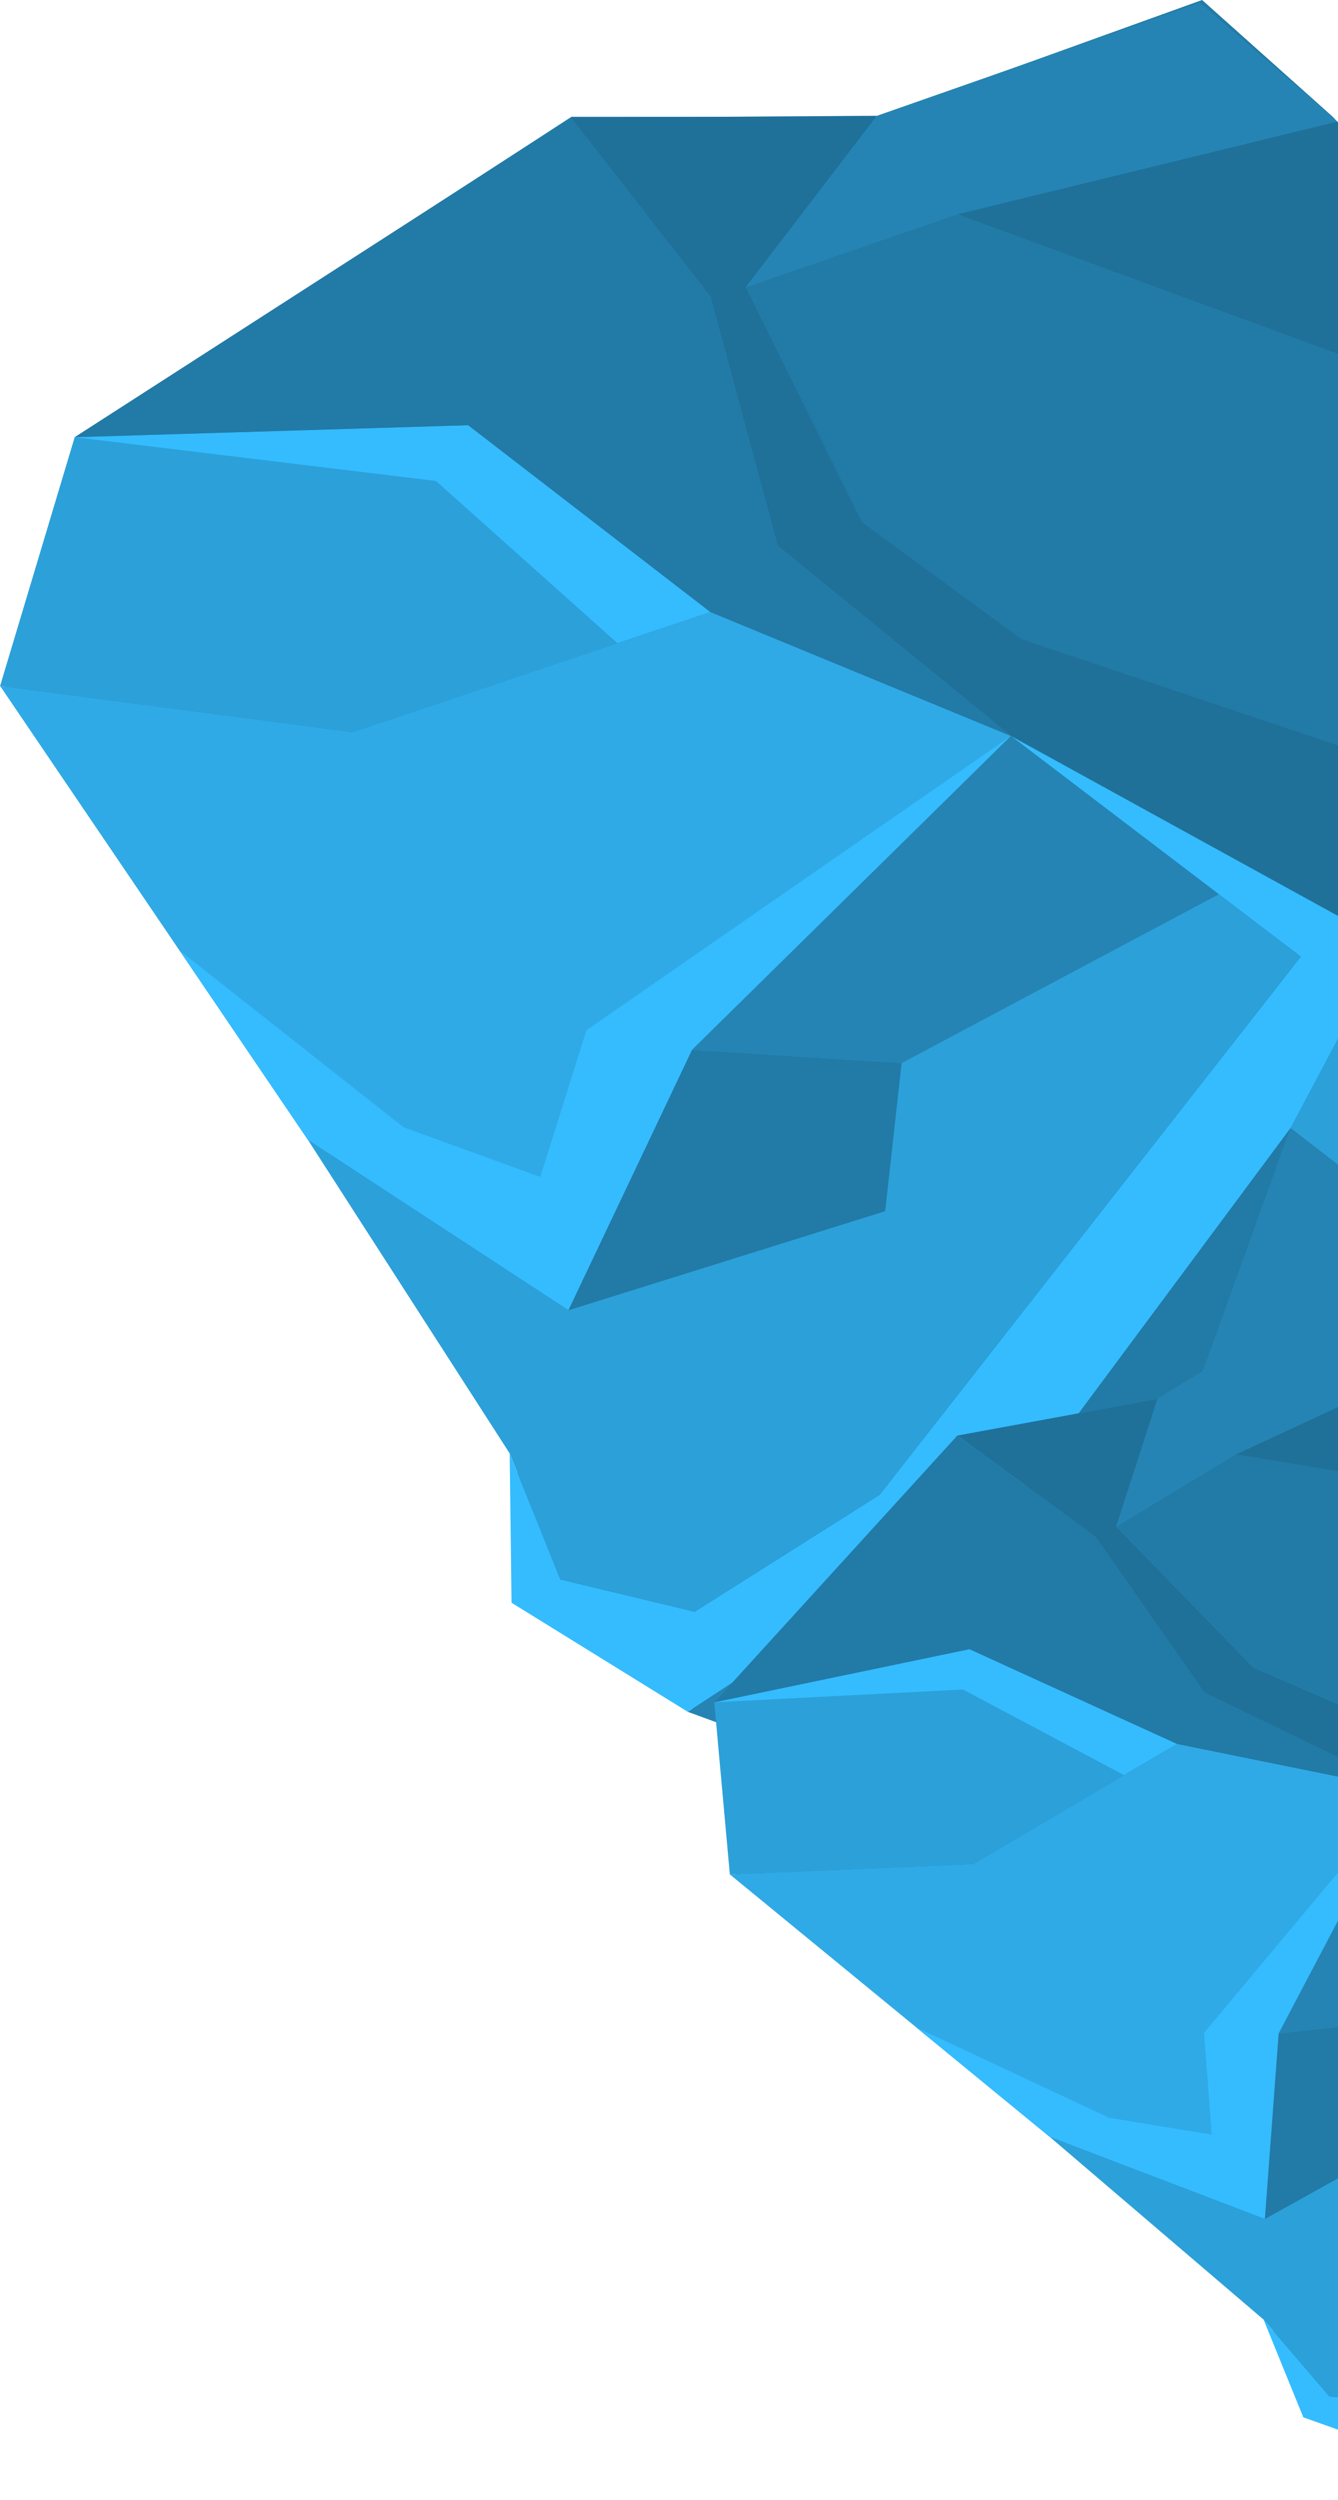 
<svg width="384" height="717" viewBox="0 0 384 717" fill="none" xmlns="http://www.w3.org/2000/svg">
<g clip-path="url(#clip0_436_6281)">
<path d="M252 33.5L345 0L382.5 33.5L474.5 133.5L491.5 207L531 253L486 334.5L417.5 359L402.5 377.5L420 386.5L505.5 441.5L535 487L573 513L565 572L526.5 596L510 640L505 665L467.5 716L416.5 707L375 692.5L364 665L210.5 537L207 493L198.5 490L148.5 460V415.5L1.5 197.5L23 125L164 33.5H252Z" fill="#227AA6"/>
<path d="M0.027 196.728L88.349 326.887L163.152 375.779L198.635 301.089L290.138 211.083L203.848 175.522L101.218 209.962L0.027 196.728Z" fill="#34BCFF"/>
<path opacity="0.1" d="M0.027 196.728L88.349 326.887L163.152 375.779L198.635 301.089L290.138 211.083L203.848 175.522L101.218 209.962L0.027 196.728Z" fill="black"/>
<path d="M0.031 196.731L21.44 125.389L134.369 121.955L203.852 175.525L101.222 209.965L0.031 196.731Z" fill="#34BCFF"/>
<path opacity="0.15" d="M0.031 196.731L21.44 125.389L134.369 121.955L203.852 175.525L101.222 209.965L0.031 196.731Z" fill="black"/>
<path d="M163.845 33.765L251.685 33.215L214.066 82.325L247.425 149.711L293.18 183.215L390.896 216.006L530.212 253.346L398.483 270.66L290.133 211.081L223.156 156.559L203.87 85.133L163.845 33.765Z" fill="#34BCFF"/>
<path d="M474.064 134.637L383.76 34.837L274.553 61.471L474.064 134.637Z" fill="#34BCFF"/>
<g opacity="0.4">
<path d="M163.845 33.766L251.685 33.216L214.066 82.326L247.425 149.712L293.18 183.216L390.896 216.007L530.212 253.347L398.483 270.661L290.133 211.082L223.156 156.56L203.87 85.134L163.845 33.766Z" fill="black"/>
<path d="M474.052 134.637L383.748 34.837L274.541 61.471L474.052 134.637Z" fill="black"/>
</g>
<path d="M51.582 272.645L115.825 323.305L155.053 337.542L168.317 295.47L290.133 211.084L198.63 301.09L163.147 375.78L88.344 326.888L51.582 272.645Z" fill="#34BCFF"/>
<path d="M21.44 125.389L125.118 137.943L177.194 184.454L203.852 175.525L134.369 121.955L21.44 125.389Z" fill="#34BCFF"/>
<path d="M398.482 270.663L370.397 323.536L292.01 429.008L197.403 490.96L146.81 459.672L146.276 416.858L160.82 452.994L199.37 462.258L252.441 428.732L373.338 274.365L290.133 211.084L398.482 270.663Z" fill="#34BCFF"/>
<path d="M88.358 326.886L146.289 416.855L160.834 452.991L199.383 462.255L252.454 428.73L373.352 274.362L349.79 256.472L258.758 304.9L254.047 347.362L163.16 375.778L88.358 326.886Z" fill="#34BCFF"/>
<path opacity="0.15" d="M88.358 326.886L146.289 416.855L160.834 452.991L199.383 462.255L252.454 428.73L373.352 274.362L349.79 256.472L258.758 304.9L254.047 347.362L163.16 375.778L88.358 326.886Z" fill="black"/>
<path d="M21.433 125.387L163.847 33.768L203.872 85.135L223.158 156.562L290.135 211.083L203.845 175.522L134.362 121.953L21.433 125.387Z" fill="#34BCFF"/>
<path d="M214.073 82.327L247.432 149.713L293.186 183.217L390.903 216.008L490.747 206.997L474.063 134.638L274.552 61.472L214.073 82.327Z" fill="#34BCFF"/>
<path d="M163.154 375.781L254.041 347.365L258.752 304.904L198.637 301.091L163.154 375.781Z" fill="#34BCFF"/>
<path d="M347.613 451.477L368.658 418.002L343.604 397.88L370.411 323.536L292.024 429.007L347.613 451.477Z" fill="#34BCFF"/>
<g opacity="0.35">
<path d="M21.433 125.388L163.847 33.769L203.872 85.136L223.158 156.563L290.135 211.084L203.845 175.523L134.362 121.954L21.433 125.388Z" fill="black"/>
<path d="M214.061 82.328L247.42 149.714L293.175 183.218L390.891 216.009L490.736 206.998L474.051 134.639L274.54 61.473L214.061 82.328Z" fill="black"/>
<path d="M163.146 375.781L254.033 347.365L258.744 304.904L198.63 301.091L163.146 375.781Z" fill="black"/>
<path d="M347.594 451.478L368.638 418.003L343.584 397.881L370.392 323.537L292.005 429.008L347.594 451.478Z" fill="black"/>
</g>
<path d="M386.7 292.776L370.407 323.533L417.101 359.574L485.276 334.998L386.7 292.776Z" fill="#34BCFF"/>
<path opacity="0.15" d="M386.7 292.776L370.407 323.533L417.101 359.574L485.276 334.998L386.7 292.776Z" fill="black"/>
<path d="M251.692 33.216L344.276 0.784L383.758 34.836L274.552 61.471L214.073 82.326L251.692 33.216Z" fill="#34BCFF"/>
<path d="M290.138 211.083L349.782 256.474L258.749 304.902L198.635 301.089L290.138 211.083Z" fill="#34BCFF"/>
<path d="M197.415 490.961L265.079 515.695L347.61 451.477L292.022 429.008L197.415 490.961Z" fill="#34BCFF"/>
<path d="M530.225 253.347L485.28 334.999L386.704 292.777L398.497 270.66L530.225 253.347Z" fill="#34BCFF"/>
<path d="M368.645 418.002L417.093 359.576L370.398 323.536L343.591 397.88L368.645 418.002Z" fill="#34BCFF"/>
<g opacity="0.3">
<path d="M251.684 33.217L344.269 0.785L383.751 34.837L274.544 61.472L214.065 82.327L251.684 33.217Z" fill="black"/>
<path d="M290.13 211.081L349.774 256.472L258.741 304.9L198.627 301.087L290.13 211.081Z" fill="black"/>
<path d="M197.407 490.96L265.071 515.694L347.603 451.476L292.014 429.007L197.407 490.96Z" fill="black"/>
<path d="M530.21 253.346L485.264 334.998L386.688 292.776L398.481 270.659L530.21 253.346Z" fill="black"/>
<path d="M368.633 418.003L417.081 359.577L370.387 323.537L343.579 397.881L368.633 418.003Z" fill="black"/>
</g>
<path d="M209.474 537.59L301.232 612.833L363.019 636.4L366.97 583.216L403.66 513.532L337.775 500.158L279.31 534.608L209.474 537.59Z" fill="#34BCFF"/>
<path opacity="0.1" d="M209.474 537.59L301.232 612.833L363.019 636.4L366.97 583.216L403.66 513.532L337.775 500.158L279.31 534.608L209.474 537.59Z" fill="black"/>
<path d="M209.466 537.592L204.996 488.23L278.218 472.989L337.767 500.16L279.302 534.61L209.466 537.592Z" fill="#34BCFF"/>
<path opacity="0.15" d="M209.466 537.592L204.996 488.23L278.218 472.989L337.767 500.16L279.302 534.61L209.466 537.592Z" fill="black"/>
<path d="M274.733 411.723L332.228 401.167L320.384 437.782L359.775 478.234L398.435 494.96L471.12 505.211L572.262 513.656L490.313 540.265L403.657 513.534L345.638 485.464L314.386 440.787L274.733 411.723Z" fill="#34BCFF"/>
<path d="M504.658 442.162L419.453 387.041L354.591 417.137L504.658 442.162Z" fill="#34BCFF"/>
<g opacity="0.4">
<path d="M274.745 411.724L332.24 401.168L320.396 437.783L359.787 478.235L398.447 494.961L471.132 505.212L572.274 513.657L490.325 540.266L403.668 513.535L345.65 485.465L314.398 440.788L274.745 411.724Z" fill="black"/>
<path d="M504.662 442.163L419.457 387.042L354.595 417.138L504.662 442.163Z" fill="black"/>
</g>
<path d="M262.962 581.475L318.28 607.377L347.762 612.214L345.561 583.029L403.655 513.532L366.966 583.216L363.014 636.4L301.227 612.833L262.962 581.475Z" fill="#34BCFF"/>
<path d="M204.996 488.23L276.355 484.547L322.565 509.093L337.767 500.16L278.218 472.989L204.996 488.23Z" fill="#34BCFF"/>
<path d="M490.312 540.264L485.586 578.199L461.495 656.456L415.482 708.021L374.051 693.299L362.64 665.274L381.563 687.34L409.284 688.966L435.424 660.822L474.761 545.548L403.656 513.533L490.312 540.264Z" fill="#34BCFF"/>
<path d="M301.242 612.831L362.653 665.272L381.576 687.338L409.297 688.964L435.437 660.82L474.774 545.546L454.625 536.505L407.395 578.776L415.401 607.27L363.028 636.399L301.242 612.831Z" fill="#34BCFF"/>
<path opacity="0.15" d="M301.242 612.831L362.653 665.272L381.576 687.338L409.297 688.964L435.437 660.82L474.774 545.546L454.625 536.505L407.395 578.776L415.401 607.27L363.028 636.399L301.242 612.831Z" fill="black"/>
<path d="M205.006 488.229L274.739 411.722L314.392 440.786L345.644 485.463L403.662 513.533L337.777 500.158L278.228 472.988L205.006 488.229Z" fill="#34BCFF"/>
<path d="M320.388 437.783L359.778 478.235L398.438 494.961L471.123 505.212L534.374 487.805L504.656 442.161L354.589 417.137L320.388 437.783Z" fill="#34BCFF"/>
<path d="M363.017 636.403L415.39 607.274L407.384 578.78L366.969 583.219L363.017 636.403Z" fill="#34BCFF"/>
<g opacity="0.35">
<path d="M205.014 488.227L274.747 411.72L314.4 440.784L345.651 485.461L403.67 513.531L337.785 500.156L278.235 472.986L205.014 488.227Z" fill="black"/>
<path d="M320.395 437.778L359.786 478.23L398.446 494.956L471.131 505.207L534.382 487.8L504.664 442.157L354.597 417.132L320.395 437.778Z" fill="black"/>
<path d="M363.025 636.401L415.398 607.272L407.392 578.778L366.977 583.217L363.025 636.401Z" fill="black"/>
</g>
<path d="M332.225 401.166L384.611 369.255L419.444 387.038L354.582 417.134L320.381 437.781L332.225 401.166Z" fill="#34BCFF"/>
<path d="M403.657 513.532L454.612 536.507L407.383 578.777L366.967 583.216L403.657 513.532Z" fill="#34BCFF"/>
<g opacity="0.3">
<path d="M332.225 401.167L384.611 369.256L419.444 387.039L354.582 417.135L320.381 437.782L332.225 401.167Z" fill="black"/>
<path d="M403.657 513.533L454.612 536.508L407.383 578.778L366.967 583.217L403.657 513.533Z" fill="black"/>
</g>
</g>
<defs>
<clipPath id="clip0_436_6281">
<rect width="384" height="717" fill="white" transform="matrix(-1 0 0 1 384 0)"/>
</clipPath>
</defs>
</svg>
